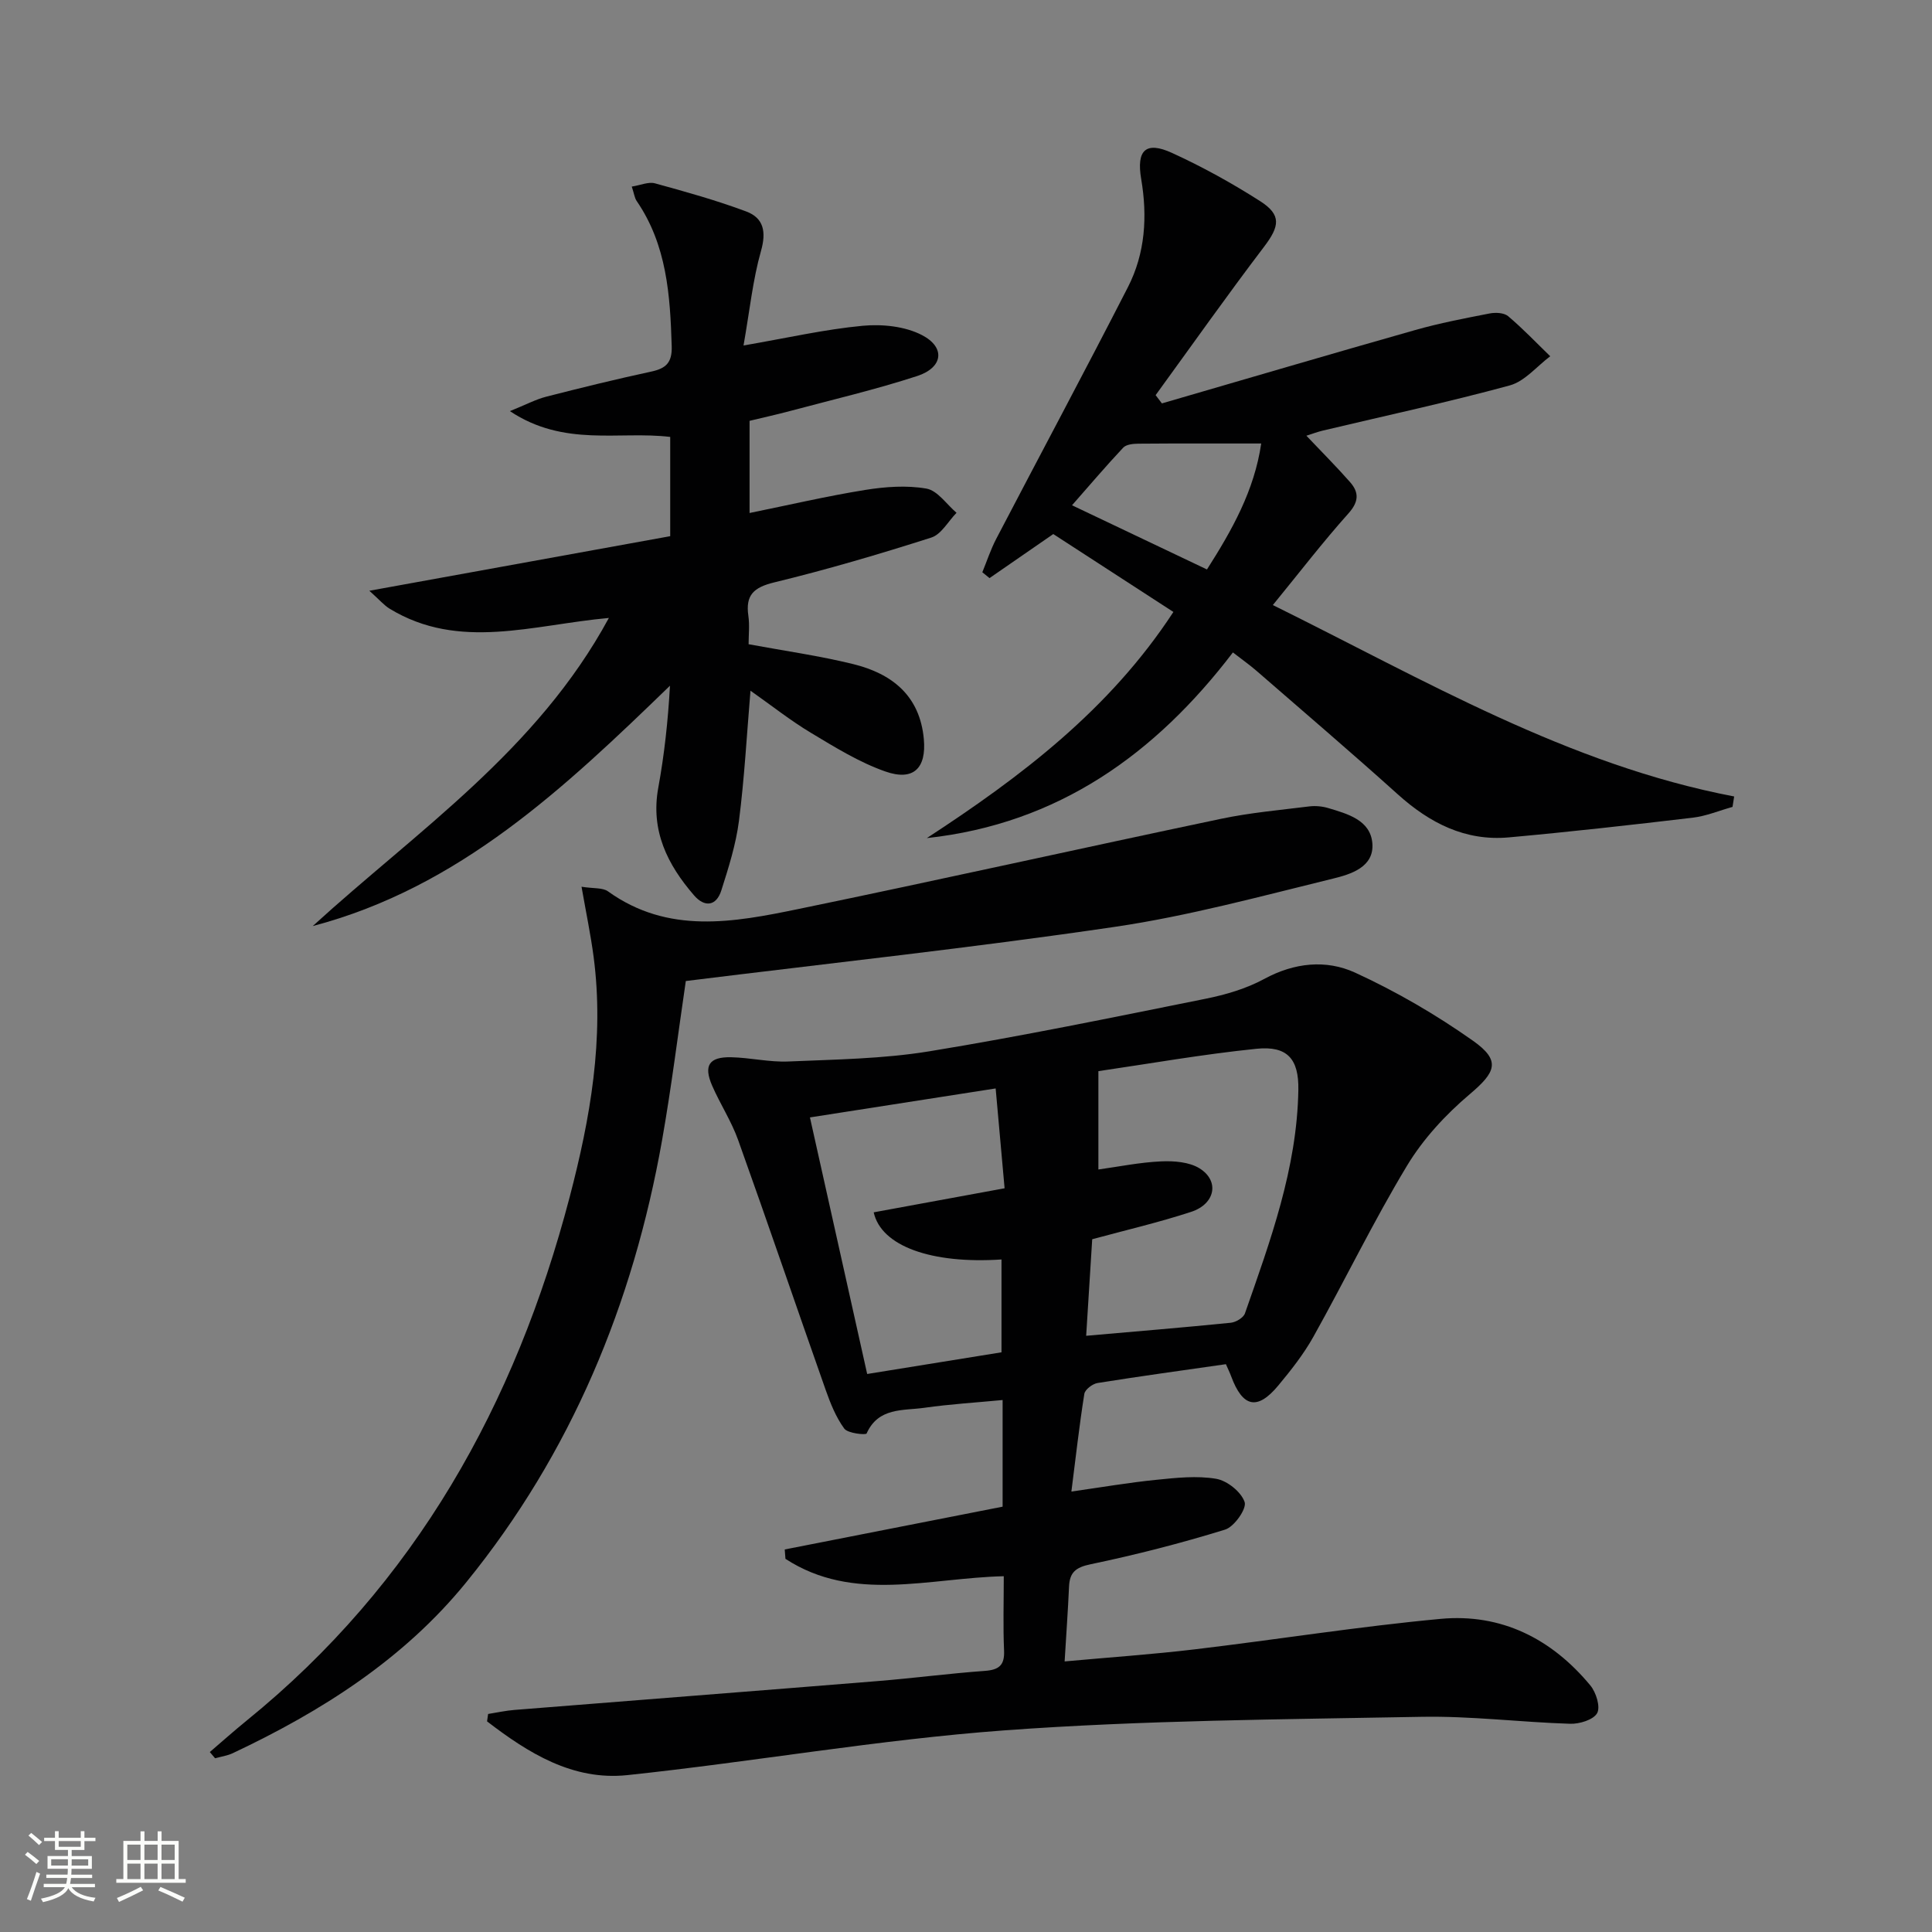<svg enable-background="new 0 0 400 400" viewBox="0 0 400 400" xmlns="http://www.w3.org/2000/svg"><rect x="0" y="0" width="400" height="400" fill="#808080" stroke="none"/><path d="m5.17 384 .55-.58c.85.61 1.65 1.24 2.4 1.87l-.59.64c-.83-.73-1.62-1.38-2.36-1.93m1.22 9.53-.82-.34c.71-1.76 1.37-3.64 1.98-5.63.24.13.5.25.76.36-.6 1.67-1.24 3.54-1.92 5.61m-.5-13.5.57-.54c.56.44 1.31 1.06 2.26 1.87l-.64.64c-.68-.66-1.41-1.32-2.19-1.97m3.25.46h2.24v-1.36h.77v1.36h4.57v-1.36h.76v1.36h2.28v.69h-2.28v1.84h-2.64v1.26h4.18v2.64h-4.21c0 .45-.02.86-.05 1.21h4.32v.69h-4.38c-.04.34-.1.75-.19 1.22h5.15v.69h-4.82c.87 1.19 2.51 1.92 4.93 2.19-.17.31-.3.57-.37.76-2.77-.49-4.52-1.41-5.26-2.76-.56 1.26-2.3 2.23-5.24 2.9-.12-.24-.26-.48-.43-.72 2.73-.55 4.38-1.34 4.96-2.38h-4.38v-.69h4.65c.1-.38.17-.79.21-1.22h-4.32v-.69h4.4c.03-.34.05-.75.05-1.21h-4.2v-2.64h4.23v-1.26h-2.69v-1.84h-2.24zm1.46 4.46v1.29h3.45c.01-.4.02-.57.01-.53v-.32-.45h-3.46zm1.55-2.59h4.57v-1.19h-4.57zm6.11 2.59h-3.42v.77c-.01.19-.01.37-.02.53h3.44z" fill="#fbfcfa"/><path d="m32.63 379.16h.82v1.98h3.54v7.89h1.46v.78h-14.37v-.78h1.46v-7.89h3.55v-1.98h.82v1.98h2.73v-1.98zm-3.49 11.48.5.73c-1.61.82-3.28 1.63-5 2.41-.13-.27-.28-.55-.44-.82 1.75-.72 3.4-1.49 4.94-2.32m-2.78-5.55h2.73v-3.18h-2.73zm0 3.95h2.73v-3.2h-2.73zm3.54-3.95h2.73v-3.18h-2.73zm0 3.95h2.73v-3.2h-2.73zm7.89 4.68c-1.84-.92-3.51-1.7-5.02-2.32l.45-.73c1.89.8 3.57 1.55 5.04 2.23zm-1.62-11.81h-2.73v3.18h2.73zm-2.73 7.13h2.73v-3.2h-2.73z" fill="#fbfcfa"/><g fill="#010102"><path d="m101.06 354.86c1.83-.29 3.65-.7 5.49-.84 25.01-2 50.02-3.93 75.03-5.96 7.44-.6 14.86-1.58 22.31-2.12 2.92-.21 4.13-1.15 3.99-4.22-.22-4.96-.06-9.95-.06-15.38-15.47.35-31.13 5.56-45.2-3.6-.05-.65-.1-1.29-.15-1.94 14.99-2.94 29.97-5.89 45.11-8.86 0-7.35 0-14.3 0-22.08-5.52.53-10.9.85-16.22 1.61-4.38.62-9.5-.13-11.94 5.32-.15.34-3.88-.01-4.62-1.01-1.73-2.36-2.87-5.23-3.86-8.03-6.08-17.23-11.96-34.53-18.12-51.73-1.39-3.89-3.72-7.44-5.38-11.25-1.81-4.16-.64-5.97 3.91-5.88 3.96.08 7.93 1.05 11.87.88 9.73-.42 19.57-.54 29.14-2.1 19.15-3.13 38.17-7.05 57.2-10.88 4.19-.84 8.49-2.1 12.22-4.13 6.22-3.37 12.79-4.02 18.75-1.3 8.53 3.91 16.78 8.71 24.44 14.12 5.84 4.12 4.71 6.51-.67 11.06-4.98 4.21-9.65 9.26-13 14.82-6.94 11.5-12.81 23.65-19.37 35.39-2.01 3.6-4.62 6.91-7.27 10.1-4.34 5.22-7.37 4.55-9.77-1.92-.28-.76-.64-1.49-1.08-2.49-8.93 1.28-17.77 2.49-26.58 3.9-1.04.17-2.58 1.34-2.73 2.24-1.04 6.52-1.77 13.09-2.68 20.23 6.25-.89 11.89-1.86 17.57-2.43 4.12-.42 8.4-.89 12.41-.21 2.28.39 5.19 2.72 5.89 4.82.46 1.38-2.16 5.12-4.05 5.7-9.16 2.83-18.49 5.22-27.88 7.18-3.11.65-4.31 1.72-4.43 4.67-.22 4.94-.58 9.87-.91 15.44 9.2-.84 18.1-1.45 26.94-2.5 16.98-2.02 33.89-4.73 50.9-6.31 12.55-1.17 23 4.11 31.01 13.79 1.19 1.44 2.12 4.44 1.4 5.73-.77 1.38-3.66 2.26-5.58 2.2-10.29-.32-20.59-1.64-30.86-1.44-28.76.54-57.57.7-86.23 2.8-26.12 1.92-52.04 6.51-78.12 9.27-11.3 1.19-20.53-4.59-29.04-11.13.07-.52.15-1.02.22-1.53zm123.82-78.3c10.47-.92 20.22-1.72 29.95-2.7 1.05-.11 2.6-1.03 2.92-1.93 5.26-15.04 10.79-30.05 11.06-46.28.11-6.4-2.26-9.17-8.69-8.51-11.16 1.14-22.23 3.1-32.71 4.63v20.36c4.19-.58 8.57-1.48 12.99-1.68 2.66-.12 5.82.12 7.96 1.45 4.17 2.6 3.26 7.36-1.74 9-6.71 2.2-13.61 3.8-20.49 5.67-.43 6.87-.84 13.44-1.25 19.99zm-45.34 7.91c9.76-1.58 18.87-3.05 27.81-4.49 0-6.84 0-13.03 0-19.22-14.51.96-24.91-2.75-26.46-9.76 8.91-1.64 17.81-3.27 27.1-4.98-.62-6.96-1.22-13.62-1.85-20.67-13.21 2.06-25.47 3.98-38.45 6 3.96 17.73 7.81 34.98 11.85 53.12z"/><path d="m218.07 110.57c-4.67 3.22-8.93 6.17-13.2 9.12-.5-.4-.99-.81-1.49-1.21.95-2.32 1.73-4.72 2.89-6.94 9.07-17.38 18.33-34.66 27.26-52.1 3.58-7 4.06-14.62 2.74-22.38-1.02-6 .97-7.87 6.36-5.41 6.31 2.88 12.44 6.27 18.29 10.01 4.45 2.85 4 5.2.79 9.43-7.67 10.09-14.99 20.46-22.45 30.72.43.57.87 1.14 1.3 1.71 17.47-5.07 34.91-10.22 52.41-15.18 5.06-1.44 10.26-2.43 15.43-3.44 1.23-.24 2.99-.16 3.84.56 3.06 2.58 5.84 5.51 8.72 8.3-2.77 2.07-5.26 5.18-8.36 6.03-12.79 3.49-25.78 6.28-38.69 9.35-1.09.26-2.16.66-3.44 1.07 3.17 3.35 6.22 6.39 9.05 9.61 1.87 2.13 1.84 4.05-.35 6.49-5.29 5.91-10.13 12.22-15.64 18.96 31.47 15.55 61.09 33.06 95.51 39.63-.11.72-.23 1.44-.34 2.16-2.74.76-5.43 1.9-8.21 2.23-12.68 1.5-25.37 2.93-38.08 4.08-9.03.82-16.4-2.96-23.01-8.91-9.64-8.68-19.52-17.11-29.31-25.62-1.38-1.19-2.88-2.25-4.83-3.76-16.06 21.04-36.17 35.48-63.37 38.44 19.5-12.72 37.84-26.6 51.05-46.82-8.74-5.67-16.94-10.98-24.87-16.13zm31.82 7.33c5.18-8.13 9.8-16.31 11.23-26.08-8.92 0-17.2-.03-25.47.04-1.05.01-2.47.15-3.1.82-3.6 3.83-7 7.84-10.6 11.93 9.49 4.51 18.57 8.83 27.94 13.29z"/><path d="m64.75 191.73c21.64-19.75 46.43-36.32 61.31-63.79-15.77 1.42-30.98 6.84-45.37-1.9-1.17-.71-2.1-1.83-4.22-3.73 21.59-3.92 41.85-7.6 62.29-11.3 0-6.99 0-13.6 0-20.55-10.57-1.28-21.92 2.16-33.19-5.34 3.3-1.33 5.34-2.43 7.52-2.99 7.22-1.85 14.47-3.63 21.76-5.2 3.06-.66 4.32-1.87 4.22-5.25-.32-10.56-1.01-20.95-7.25-30.06-.44-.64-.53-1.53-1.02-2.99 1.8-.28 3.46-1.04 4.81-.67 6.35 1.74 12.72 3.52 18.88 5.82 3.62 1.35 4.2 4.2 3.06 8.2-1.69 5.96-2.32 12.22-3.61 19.55 9.18-1.59 16.87-3.35 24.66-4.08 4.05-.38 8.77.1 12.29 1.93 4.91 2.55 4.36 6.72-.99 8.47-8.65 2.82-17.55 4.9-26.35 7.25-2.72.73-5.47 1.33-8.36 2.03v19.08c8.12-1.65 15.97-3.49 23.91-4.77 4.17-.67 8.6-1 12.71-.28 2.3.4 4.17 3.26 6.23 5.01-1.73 1.76-3.15 4.47-5.23 5.13-10.74 3.43-21.57 6.62-32.52 9.28-4.24 1.03-5.97 2.61-5.35 6.91.28 1.94.05 3.95.05 5.89 7.45 1.38 14.65 2.39 21.68 4.12 8.01 1.98 13.78 6.52 14.6 15.52.55 6.02-2.14 8.76-7.99 6.7-5.4-1.9-10.43-5.02-15.39-8-4.22-2.53-8.11-5.62-12.51-8.72-.78 9.3-1.26 18.18-2.39 26.98-.63 4.87-2.15 9.67-3.65 14.38-1.04 3.27-3.46 3.53-5.63 1.03-5.52-6.37-9.05-13.41-7.42-22.3 1.25-6.84 2.01-13.77 2.42-21.12-21.77 21.09-43.59 41.77-73.96 49.76z"/><path d="m141.99 203.11c-1.58 10.7-2.96 21.9-4.92 32.99-5.99 33.81-18.8 64.75-40.54 91.5-12.92 15.9-29.93 26.7-48.32 35.37-1.14.54-2.45.72-3.68 1.06-.36-.43-.73-.86-1.09-1.29 2.55-2.18 5.05-4.42 7.65-6.53 34.93-28.34 55.62-65.47 66.86-108.4 4.27-16.3 7.18-32.77 4.95-49.72-.6-4.54-1.54-9.03-2.5-14.5 2.51.4 4.36.16 5.47.95 12.45 8.96 26.02 6.43 39.39 3.67 29.23-6.03 58.36-12.55 87.57-18.69 5.99-1.26 12.13-1.8 18.22-2.56 1.28-.16 2.7-.03 3.94.34 4.03 1.2 8.74 2.5 9.14 7.28.42 4.97-4.52 6.44-8.16 7.33-14.97 3.66-29.92 7.74-45.13 9.98-29.38 4.33-58.93 7.51-88.85 11.22z"/></g></svg>
